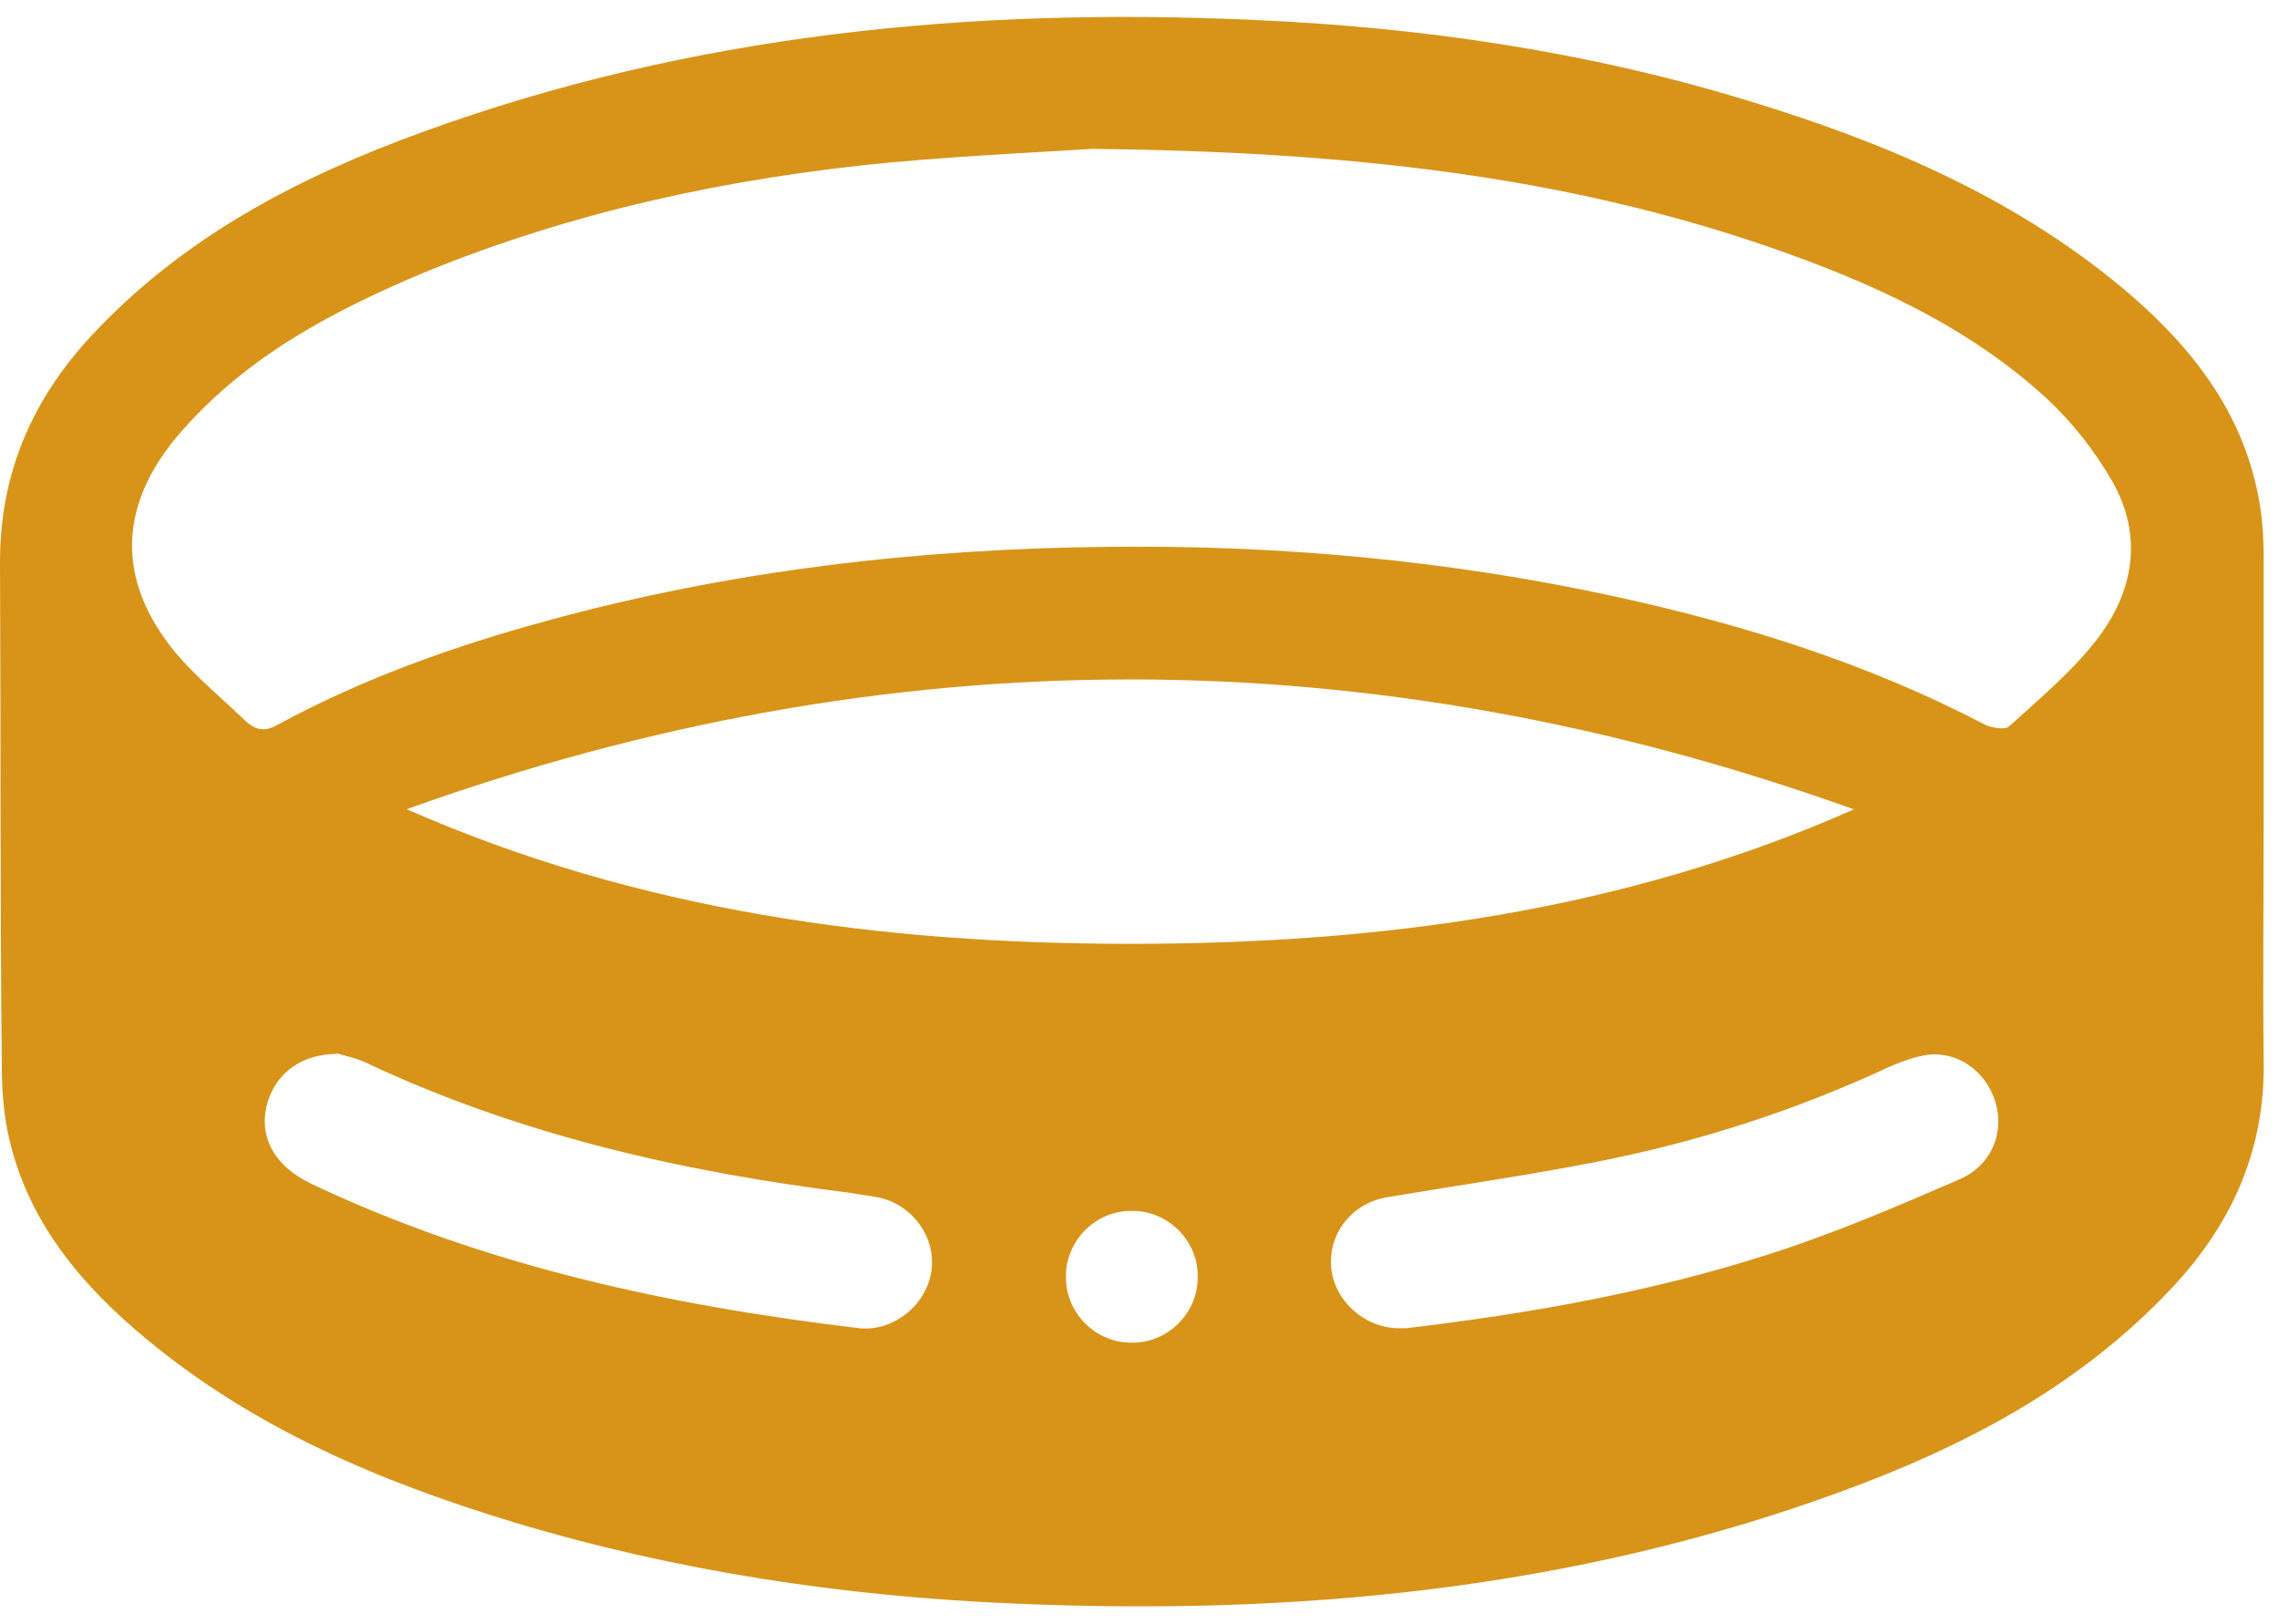 <?xml version="1.0" encoding="UTF-8"?> <svg xmlns="http://www.w3.org/2000/svg" xmlns:xlink="http://www.w3.org/1999/xlink" id="uuid-df9bd73f-596c-4b50-948b-6399525fd378" data-name="Layer 2" viewBox="0 0 25.25 18"><defs><style> .uuid-4ee30116-64f9-48d4-adf6-213e21006e00 { clip-path: url(#uuid-5907e3b3-11fd-488c-a6de-e86f697416b5); } .uuid-1437d952-9d2b-4c32-bba4-003d53727edf { fill: none; } .uuid-1437d952-9d2b-4c32-bba4-003d53727edf, .uuid-5026d7d4-fa58-4036-b49e-d88c76c6c199 { stroke-width: 0px; } .uuid-9ff7136d-ecc2-49df-b111-875fca5103ee { clip-path: url(#uuid-487a3315-d128-4c85-b054-792acb25a543); } .uuid-abce2130-317f-4cd6-ba0b-2a4aa8be5836 { isolation: isolate; } .uuid-5026d7d4-fa58-4036-b49e-d88c76c6c199 { fill: #d89418; } </style><clipPath id="uuid-5907e3b3-11fd-488c-a6de-e86f697416b5"><rect class="uuid-1437d952-9d2b-4c32-bba4-003d53727edf" y=".19" width="25.09" height="17.62"></rect></clipPath><clipPath id="uuid-487a3315-d128-4c85-b054-792acb25a543"><rect class="uuid-1437d952-9d2b-4c32-bba4-003d53727edf" width="25.25" height="18"></rect></clipPath></defs><g id="uuid-de323eec-c6c9-4974-b185-ecd03fab9af1" data-name="Layer 1"><g class="uuid-4ee30116-64f9-48d4-adf6-213e21006e00"><g class="uuid-abce2130-317f-4cd6-ba0b-2a4aa8be5836"><g class="uuid-9ff7136d-ecc2-49df-b111-875fca5103ee"><path class="uuid-5026d7d4-fa58-4036-b49e-d88c76c6c199" d="m12.55,14.88c.4,0,.73-.34.72-.74,0-.4-.34-.73-.74-.72-.4,0-.73.34-.72.74,0,.4.34.73.74.72m2.95-.16s.05,0,.08,0c1.36-.16,2.71-.4,4.02-.82.72-.23,1.42-.53,2.11-.83.35-.15.5-.51.4-.85-.1-.34-.41-.57-.75-.53-.14.02-.28.07-.42.13-1.05.49-2.14.84-3.27,1.06-.77.15-1.54.26-2.31.39-.39.07-.65.41-.61.79.04.36.37.66.75.66m-11.76-3.04c-.4,0-.67.21-.77.52-.12.38.06.72.48.92,1.92.91,3.97,1.35,6.07,1.6.38.04.75-.26.8-.64.05-.37-.21-.73-.59-.81-.1-.02-.21-.03-.31-.05-1.85-.23-3.66-.64-5.36-1.44-.12-.06-.26-.08-.33-.11m.78-2.7c2.57,1.13,5.26,1.49,8.02,1.49,2.76,0,5.46-.36,8.01-1.49-5.35-1.92-10.69-1.92-16.04,0M12.1,1.65c-.45.03-1.34.07-2.23.15-1.78.17-3.51.54-5.17,1.22-1,.42-1.95.92-2.68,1.75-.71.8-.75,1.65-.07,2.47.23.27.51.5.77.75.12.11.22.12.36.04.94-.51,1.95-.87,2.98-1.15,2.04-.56,4.13-.8,6.24-.82,1.88-.02,3.75.15,5.59.55,1.42.31,2.8.74,4.1,1.42.08.04.23.06.27.02.34-.31.69-.6.97-.96.41-.53.52-1.15.17-1.76-.19-.33-.44-.65-.72-.91-.88-.81-1.95-1.29-3.07-1.68-2.29-.79-4.67-1.06-7.51-1.09m12.98,7.36c0,.91-.01,1.83,0,2.74.02,1.03-.38,1.87-1.08,2.59-1.01,1.05-2.26,1.7-3.6,2.19-2.97,1.09-6.06,1.38-9.2,1.24-1.87-.08-3.72-.36-5.51-.9-1.48-.45-2.88-1.04-4.08-2.04-.71-.59-1.3-1.29-1.51-2.22-.06-.26-.08-.53-.08-.8C0,9.95.01,8.09,0,6.23c0-1.02.38-1.85,1.07-2.57,1.01-1.06,2.27-1.71,3.62-2.2C7.66.38,10.74.08,13.87.22c1.87.08,3.72.35,5.51.9,1.48.45,2.9,1.05,4.11,2.05.71.59,1.3,1.29,1.51,2.23.06.25.08.52.08.78,0,.95,0,1.89,0,2.84"></path></g></g></g></g></svg> 